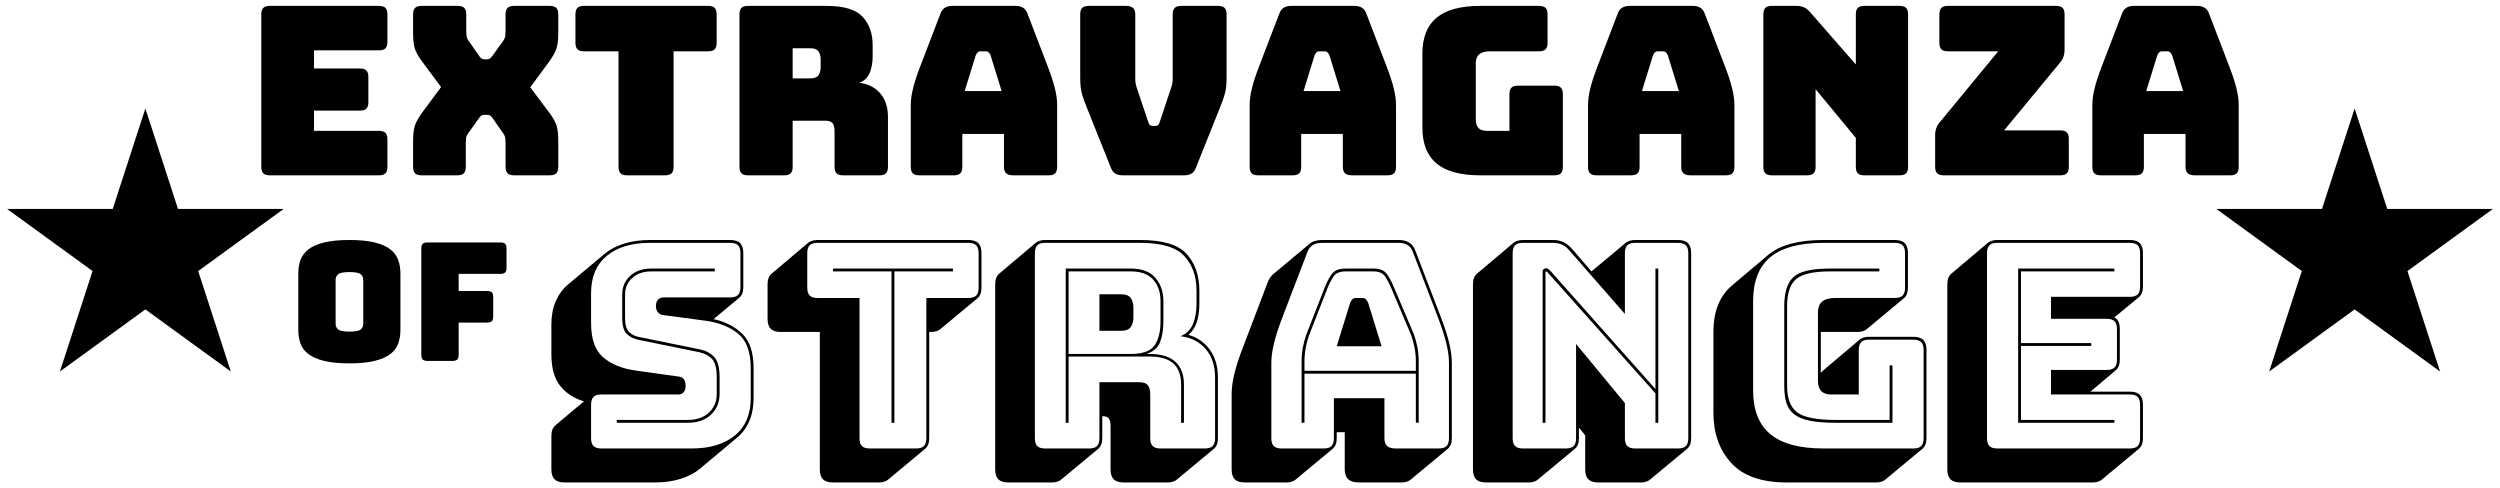 <?xml version="1.0" encoding="UTF-8" standalone="no"?><!DOCTYPE svg PUBLIC "-//W3C//DTD SVG 1.1//EN" "http://www.w3.org/Graphics/SVG/1.1/DTD/svg11.dtd"><svg width="100%" height="100%" viewBox="0 0 1080 211" version="1.1" xmlns="http://www.w3.org/2000/svg" xmlns:xlink="http://www.w3.org/1999/xlink" xml:space="preserve" xmlns:serif="http://www.serif.com/" style="fill-rule:evenodd;clip-rule:evenodd;stroke-linejoin:round;stroke-miterlimit:2;"><g id="text"><g><path d="M172.987,142.479c0,2.18 -0.32,4.157 -0.959,5.934c-0.64,1.777 -1.777,3.292 -3.411,4.548c-1.635,1.255 -3.885,2.238 -6.751,2.949c-2.866,0.711 -6.502,1.066 -10.908,1.066c-4.406,0 -8.054,-0.355 -10.944,-1.066c-2.89,-0.711 -5.152,-1.694 -6.786,-2.949c-1.635,-1.256 -2.772,-2.771 -3.411,-4.548c-0.64,-1.777 -0.959,-3.754 -0.959,-5.934l0,-24.232c0,-2.179 0.319,-4.157 0.959,-5.934c0.639,-1.776 1.776,-3.304 3.411,-4.583c1.634,-1.279 3.896,-2.274 6.786,-2.985c2.89,-0.71 6.538,-1.066 10.944,-1.066c4.406,0 8.042,0.356 10.908,1.066c2.866,0.711 5.116,1.706 6.751,2.985c1.634,1.279 2.771,2.807 3.411,4.583c0.639,1.777 0.959,3.755 0.959,5.934l0,24.232Zm-27.998,-2.558c0,0.948 0.355,1.741 1.066,2.381c0.71,0.639 2.345,0.959 4.903,0.959c2.558,0 4.193,-0.32 4.903,-0.959c0.711,-0.64 1.066,-1.433 1.066,-2.381l0,-19.116c0,-0.9 -0.355,-1.67 -1.066,-2.309c-0.71,-0.64 -2.345,-0.959 -4.903,-0.959c-2.558,0 -4.193,0.319 -4.903,0.959c-0.711,0.639 -1.066,1.409 -1.066,2.309l0,19.116Z" style="fill-rule:nonzero;"/><path d="M195.585,155.91l-11.015,0c-0.9,0 -1.551,-0.201 -1.954,-0.604c-0.403,-0.403 -0.604,-1.054 -0.604,-1.954l0,-46.048c0,-0.901 0.201,-1.552 0.604,-1.955c0.403,-0.402 1.054,-0.604 1.954,-0.604l31.694,0c0.9,0 1.551,0.202 1.954,0.604c0.403,0.403 0.604,1.054 0.604,1.955l0,8.456c0,0.9 -0.201,1.551 -0.604,1.954c-0.403,0.403 -1.054,0.604 -1.954,0.604l-18.121,0l0,7.391l12.365,0c0.9,0 1.551,0.201 1.954,0.604c0.403,0.402 0.604,1.054 0.604,1.954l0,8.527c0,0.9 -0.201,1.552 -0.604,1.955c-0.403,0.402 -1.054,0.604 -1.954,0.604l-12.365,0l0,13.999c0,0.9 -0.201,1.551 -0.604,1.954c-0.403,0.403 -1.054,0.604 -1.954,0.604Z" style="fill-rule:nonzero;"/></g><g><path d="M163.711,75.739l-47.17,0c-1.287,0 -2.219,-0.288 -2.795,-0.864c-0.576,-0.576 -0.865,-1.508 -0.865,-2.796l0,-65.875c0,-1.287 0.289,-2.219 0.865,-2.795c0.576,-0.576 1.508,-0.864 2.795,-0.864l47.17,0c1.288,0 2.22,0.288 2.796,0.864c0.576,0.576 0.864,1.508 0.864,2.795l0,11.894c0,1.288 -0.288,2.22 -0.864,2.796c-0.576,0.576 -1.508,0.864 -2.796,0.864l-28.058,0l0,7.828l19.824,0c1.287,0 2.219,0.288 2.795,0.864c0.576,0.576 0.864,1.508 0.864,2.796l0,10.877c0,1.288 -0.288,2.22 -0.864,2.796c-0.576,0.576 -1.508,0.864 -2.795,0.864l-19.824,0l0,8.742l28.058,0c1.288,0 2.22,0.288 2.796,0.865c0.576,0.576 0.864,1.507 0.864,2.795l0,11.894c0,1.288 -0.288,2.22 -0.864,2.796c-0.576,0.576 -1.508,0.864 -2.796,0.864Z" style="fill-rule:nonzero;"/><path d="M201.223,72.079c0,1.288 -0.288,2.22 -0.864,2.796c-0.576,0.576 -1.508,0.864 -2.796,0.864l-15.452,0c-1.287,0 -2.219,-0.288 -2.795,-0.864c-0.576,-0.576 -0.864,-1.508 -0.864,-2.796l0,-10.877c0,-3.118 0.271,-5.456 0.813,-7.015c0.542,-1.558 1.559,-3.388 3.05,-5.489l8.234,-11.081l-8.234,-11.081c-1.559,-2.101 -2.593,-3.931 -3.101,-5.49c-0.508,-1.558 -0.762,-3.896 -0.762,-7.014l0,-7.828c0,-1.287 0.288,-2.219 0.864,-2.795c0.576,-0.576 1.508,-0.864 2.795,-0.864l15.656,0c1.287,0 2.219,0.288 2.795,0.864c0.576,0.576 0.864,1.508 0.864,2.795l0,7.015c0,0.677 0.034,1.389 0.102,2.135c0.068,0.745 0.339,1.457 0.813,2.134l4.473,6.405c0.339,0.542 0.695,0.966 1.068,1.271c0.373,0.305 0.83,0.457 1.372,0.457l1.22,0c0.542,0 0.983,-0.152 1.322,-0.457c0.339,-0.305 0.711,-0.729 1.118,-1.271l4.575,-6.405c0.474,-0.677 0.745,-1.389 0.813,-2.134c0.068,-0.746 0.102,-1.458 0.102,-2.135l0,-7.015c0,-1.287 0.288,-2.219 0.864,-2.795c0.576,-0.576 1.508,-0.864 2.795,-0.864l15.452,0c1.288,0 2.22,0.288 2.796,0.864c0.576,0.576 0.864,1.508 0.864,2.795l0,7.828c0,3.118 -0.271,5.456 -0.813,7.014c-0.542,1.559 -1.559,3.389 -3.05,5.49l-8.234,11.183l8.234,10.979c1.559,2.101 2.592,3.931 3.101,5.489c0.508,1.559 0.762,3.897 0.762,7.015l0,10.877c0,1.288 -0.288,2.22 -0.864,2.796c-0.576,0.576 -1.508,0.864 -2.796,0.864l-15.452,0c-1.287,0 -2.219,-0.288 -2.795,-0.864c-0.576,-0.576 -0.864,-1.508 -0.864,-2.796l0,-10.064c0,-0.678 -0.034,-1.389 -0.102,-2.135c-0.068,-0.745 -0.339,-1.457 -0.813,-2.135l-4.473,-6.404c-0.407,-0.61 -0.78,-1.051 -1.119,-1.322c-0.339,-0.271 -0.779,-0.406 -1.321,-0.406l-1.423,0c-0.543,0 -0.983,0.135 -1.322,0.406c-0.339,0.271 -0.712,0.712 -1.118,1.322l-4.575,6.404c-0.474,0.678 -0.745,1.39 -0.813,2.135c-0.068,0.746 -0.102,1.457 -0.102,2.135l0,10.064Z" style="fill-rule:nonzero;"/></g><g><path d="M287.328,75.739l-16.469,0c-1.288,0 -2.22,-0.288 -2.796,-0.864c-0.576,-0.576 -0.864,-1.508 -0.864,-2.796l0,-49.914l-14.944,0c-1.288,0 -2.219,-0.288 -2.795,-0.864c-0.577,-0.576 -0.865,-1.508 -0.865,-2.796l0,-12.301c0,-1.287 0.288,-2.219 0.865,-2.795c0.576,-0.576 1.507,-0.864 2.795,-0.864l53.676,0c1.288,0 2.22,0.288 2.796,0.864c0.576,0.576 0.864,1.508 0.864,2.795l0,12.301c0,1.288 -0.288,2.22 -0.864,2.796c-0.576,0.576 -1.508,0.864 -2.796,0.864l-14.944,0l0,49.914c0,1.288 -0.288,2.22 -0.864,2.796c-0.576,0.576 -1.508,0.864 -2.795,0.864Z" style="fill-rule:nonzero;"/><path d="M342.427,20.843l0,13.012l7.624,0c1.762,0 2.948,-0.457 3.558,-1.372c0.61,-0.915 0.915,-2.05 0.915,-3.405l0,-3.457c0,-1.355 -0.305,-2.491 -0.915,-3.405c-0.61,-0.915 -1.796,-1.373 -3.558,-1.373l-7.624,0Zm-3.66,54.896l-15.656,0c-1.287,0 -2.219,-0.288 -2.795,-0.864c-0.576,-0.576 -0.864,-1.508 -0.864,-2.796l0,-65.875c0,-1.287 0.288,-2.219 0.864,-2.795c0.576,-0.576 1.508,-0.864 2.795,-0.864l33.853,0c7.59,0 12.826,1.575 15.706,4.727c2.881,3.151 4.321,7.234 4.321,12.25l0,4.676c0,2.846 -0.424,5.269 -1.271,7.269c-0.847,1.999 -2.321,3.439 -4.422,4.32c3.66,0.407 6.625,1.898 8.895,4.473c2.27,2.575 3.406,5.998 3.406,10.268l0,21.551c0,1.288 -0.288,2.22 -0.864,2.796c-0.577,0.576 -1.508,0.864 -2.796,0.864l-15.757,0c-1.288,0 -2.22,-0.288 -2.796,-0.864c-0.576,-0.576 -0.864,-1.508 -0.864,-2.796l0,-15.554c0,-1.491 -0.288,-2.592 -0.864,-3.303c-0.576,-0.712 -1.576,-1.068 -2.999,-1.068l-14.232,0l0,19.925c0,1.288 -0.288,2.22 -0.864,2.796c-0.576,0.576 -1.508,0.864 -2.796,0.864Z" style="fill-rule:nonzero;"/><path d="M421.517,23.893l-4.778,15.452l15.961,0l-4.778,-15.452c-0.271,-0.61 -0.559,-1.051 -0.864,-1.322c-0.305,-0.271 -0.661,-0.406 -1.068,-0.406l-2.541,0c-0.407,0 -0.763,0.135 -1.067,0.406c-0.305,0.271 -0.593,0.712 -0.865,1.322Zm-5.794,48.186c0,1.288 -0.288,2.22 -0.864,2.796c-0.576,0.576 -1.508,0.864 -2.796,0.864l-14.944,0c-1.287,0 -2.219,-0.288 -2.795,-0.864c-0.576,-0.576 -0.864,-1.508 -0.864,-2.796l0,-26.838c0,-2.033 0.321,-4.371 0.965,-7.014c0.644,-2.643 1.644,-5.727 2.999,-9.251l8.845,-23.077c0.406,-1.152 1.033,-1.999 1.88,-2.541c0.847,-0.542 1.949,-0.813 3.304,-0.813l27.346,0c1.288,0 2.356,0.271 3.203,0.813c0.847,0.542 1.474,1.389 1.88,2.541l8.845,23.077c1.355,3.524 2.355,6.608 2.999,9.251c0.644,2.643 0.965,4.981 0.965,7.014l0,26.838c0,1.288 -0.288,2.22 -0.864,2.796c-0.576,0.576 -1.508,0.864 -2.795,0.864l-15.351,0c-1.355,0 -2.355,-0.288 -2.999,-0.864c-0.644,-0.576 -0.966,-1.508 -0.966,-2.796l0,-14.232l-17.993,0l0,14.232Z" style="fill-rule:nonzero;"/></g><g><path d="M511.485,75.739l-26.431,0c-1.288,0 -2.355,-0.237 -3.202,-0.712c-0.848,-0.474 -1.508,-1.355 -1.983,-2.643l-9.962,-24.906c-0.61,-1.491 -1.119,-2.796 -1.525,-3.914c-0.407,-1.118 -0.746,-2.186 -1.017,-3.202c-0.271,-1.017 -0.457,-2.084 -0.559,-3.203c-0.102,-1.118 -0.152,-2.49 -0.152,-4.117l0,-26.838c0,-1.287 0.288,-2.219 0.864,-2.795c0.576,-0.576 1.508,-0.864 2.795,-0.864l16.164,0c1.288,0 2.27,0.288 2.948,0.864c0.678,0.576 1.017,1.508 1.017,2.795l0,28.058c0,0.678 0.068,1.356 0.203,2.033c0.136,0.678 0.339,1.39 0.61,2.135l4.778,14.232c0.203,0.678 0.441,1.136 0.712,1.373c0.271,0.237 0.677,0.356 1.22,0.356l1.118,0c0.542,0 0.949,-0.119 1.22,-0.356c0.271,-0.237 0.508,-0.695 0.711,-1.373l4.778,-14.334c0.271,-0.745 0.475,-1.457 0.61,-2.134c0.136,-0.678 0.204,-1.356 0.204,-2.034l0,-27.956c0,-1.287 0.288,-2.219 0.864,-2.795c0.576,-0.576 1.508,-0.864 2.795,-0.864l15.961,0c1.287,0 2.219,0.288 2.795,0.864c0.576,0.576 0.864,1.508 0.864,2.795l0,26.838c0,1.627 -0.05,2.999 -0.152,4.117c-0.102,1.119 -0.288,2.186 -0.559,3.203c-0.271,1.016 -0.61,2.084 -1.017,3.202c-0.406,1.118 -0.915,2.423 -1.525,3.914l-9.962,24.906c-0.475,1.288 -1.135,2.169 -1.983,2.643c-0.847,0.475 -1.914,0.712 -3.202,0.712Z" style="fill-rule:nonzero;"/><path d="M567.906,23.893l-4.778,15.452l15.96,0l-4.778,-15.452c-0.271,-0.61 -0.559,-1.051 -0.864,-1.322c-0.305,-0.271 -0.66,-0.406 -1.067,-0.406l-2.542,0c-0.406,0 -0.762,0.135 -1.067,0.406c-0.305,0.271 -0.593,0.712 -0.864,1.322Zm-5.795,48.186c0,1.288 -0.288,2.22 -0.864,2.796c-0.576,0.576 -1.508,0.864 -2.795,0.864l-14.944,0c-1.288,0 -2.22,-0.288 -2.796,-0.864c-0.576,-0.576 -0.864,-1.508 -0.864,-2.796l0,-26.838c0,-2.033 0.322,-4.371 0.966,-7.014c0.644,-2.643 1.643,-5.727 2.999,-9.251l8.844,-23.077c0.407,-1.152 1.034,-1.999 1.881,-2.541c0.847,-0.542 1.948,-0.813 3.304,-0.813l27.346,0c1.288,0 2.355,0.271 3.202,0.813c0.847,0.542 1.474,1.389 1.881,2.541l8.844,23.077c1.356,3.524 2.355,6.608 2.999,9.251c0.644,2.643 0.966,4.981 0.966,7.014l0,26.838c0,1.288 -0.288,2.22 -0.864,2.796c-0.576,0.576 -1.508,0.864 -2.796,0.864l-15.35,0c-1.356,0 -2.355,-0.288 -2.999,-0.864c-0.644,-0.576 -0.966,-1.508 -0.966,-2.796l0,-14.232l-17.994,0l0,14.232Z" style="fill-rule:nonzero;"/><path d="M671.496,75.739l-32.022,0c-8.472,0 -14.758,-1.694 -18.858,-5.083c-4.1,-3.389 -6.15,-8.607 -6.15,-15.655l0,-31.718c0,-7.048 2.05,-12.267 6.15,-15.656c4.1,-3.388 10.386,-5.082 18.858,-5.082l25.415,0c1.287,0 2.219,0.288 2.795,0.864c0.576,0.576 0.864,1.508 0.864,2.795l0,12.301c0,1.288 -0.288,2.22 -0.864,2.796c-0.576,0.576 -1.508,0.864 -2.795,0.864l-21.145,0c-2.101,0 -3.66,0.423 -4.677,1.27c-1.016,0.848 -1.525,2.118 -1.525,3.813l0,24.296c0,1.694 0.39,2.948 1.169,3.762c0.78,0.813 1.949,1.219 3.508,1.219l9.861,0l0,-15.858c0,-1.288 0.288,-2.22 0.864,-2.796c0.576,-0.576 1.508,-0.864 2.795,-0.864l15.757,0c1.288,0 2.22,0.288 2.796,0.864c0.576,0.576 0.864,1.508 0.864,2.796l0,31.412c0,1.288 -0.288,2.22 -0.864,2.796c-0.576,0.576 -1.508,0.864 -2.796,0.864Z" style="fill-rule:nonzero;"/><path d="M714.092,23.893l-4.778,15.452l15.96,0l-4.778,-15.452c-0.271,-0.61 -0.559,-1.051 -0.864,-1.322c-0.305,-0.271 -0.661,-0.406 -1.067,-0.406l-2.542,0c-0.407,0 -0.762,0.135 -1.067,0.406c-0.305,0.271 -0.593,0.712 -0.864,1.322Zm-5.795,48.186c0,1.288 -0.288,2.22 -0.864,2.796c-0.576,0.576 -1.508,0.864 -2.796,0.864l-14.944,0c-1.287,0 -2.219,-0.288 -2.795,-0.864c-0.576,-0.576 -0.864,-1.508 -0.864,-2.796l0,-26.838c0,-2.033 0.322,-4.371 0.965,-7.014c0.644,-2.643 1.644,-5.727 2.999,-9.251l8.845,-23.077c0.406,-1.152 1.033,-1.999 1.88,-2.541c0.848,-0.542 1.949,-0.813 3.304,-0.813l27.347,0c1.287,0 2.355,0.271 3.202,0.813c0.847,0.542 1.474,1.389 1.881,2.541l8.844,23.077c1.355,3.524 2.355,6.608 2.999,9.251c0.644,2.643 0.966,4.981 0.966,7.014l0,26.838c0,1.288 -0.288,2.22 -0.864,2.796c-0.577,0.576 -1.508,0.864 -2.796,0.864l-15.351,0c-1.355,0 -2.355,-0.288 -2.999,-0.864c-0.643,-0.576 -0.965,-1.508 -0.965,-2.796l0,-14.232l-17.994,0l0,14.232Z" style="fill-rule:nonzero;"/><path d="M780.678,75.739l-15.249,0c-1.287,0 -2.219,-0.288 -2.795,-0.864c-0.576,-0.576 -0.864,-1.508 -0.864,-2.796l0,-65.875c0,-1.287 0.288,-2.219 0.864,-2.795c0.576,-0.576 1.508,-0.864 2.795,-0.864l10.573,0c1.288,0 2.389,0.203 3.304,0.609c0.915,0.407 1.813,1.119 2.694,2.135l19.722,22.569l0,-21.654c0,-1.287 0.288,-2.219 0.864,-2.795c0.576,-0.576 1.508,-0.864 2.795,-0.864l15.249,0c1.288,0 2.22,0.288 2.796,0.864c0.576,0.576 0.864,1.508 0.864,2.795l0,65.875c0,1.288 -0.288,2.22 -0.864,2.796c-0.576,0.576 -1.508,0.864 -2.796,0.864l-15.249,0c-1.287,0 -2.219,-0.288 -2.795,-0.864c-0.576,-0.576 -0.864,-1.508 -0.864,-2.796l0,-12.504l-17.384,-21.043l0,33.547c0,1.288 -0.288,2.22 -0.864,2.796c-0.576,0.576 -1.508,0.864 -2.796,0.864Z" style="fill-rule:nonzero;"/><path d="M890.063,75.739l-50.423,0c-1.287,0 -2.219,-0.288 -2.795,-0.864c-0.576,-0.576 -0.864,-1.508 -0.864,-2.796l0,-13.622c0,-1.288 0.203,-2.423 0.61,-3.406c0.406,-0.982 1.05,-1.948 1.931,-2.897l24.703,-29.989l-21.755,0c-1.287,0 -2.219,-0.288 -2.795,-0.864c-0.576,-0.576 -0.864,-1.508 -0.864,-2.796l0,-12.301c0,-1.287 0.288,-2.219 0.864,-2.795c0.576,-0.576 1.508,-0.864 2.795,-0.864l46.763,0c1.288,0 2.22,0.288 2.796,0.864c0.576,0.576 0.864,1.508 0.864,2.795l0,15.147c0,1.356 -0.203,2.525 -0.61,3.508c-0.406,0.982 -1.05,1.948 -1.931,2.897l-23.585,28.566l24.296,0c1.288,0 2.22,0.288 2.796,0.864c0.576,0.576 0.864,1.508 0.864,2.796l0,12.097c0,1.288 -0.288,2.22 -0.864,2.796c-0.576,0.576 -1.508,0.864 -2.796,0.864Z" style="fill-rule:nonzero;"/><path d="M931.947,23.893l-4.778,15.452l15.96,0l-4.778,-15.452c-0.271,-0.61 -0.559,-1.051 -0.864,-1.322c-0.305,-0.271 -0.661,-0.406 -1.067,-0.406l-2.542,0c-0.406,0 -0.762,0.135 -1.067,0.406c-0.305,0.271 -0.593,0.712 -0.864,1.322Zm-5.795,48.186c0,1.288 -0.288,2.22 -0.864,2.796c-0.576,0.576 -1.508,0.864 -2.795,0.864l-14.944,0c-1.288,0 -2.22,-0.288 -2.796,-0.864c-0.576,-0.576 -0.864,-1.508 -0.864,-2.796l0,-26.838c0,-2.033 0.322,-4.371 0.966,-7.014c0.644,-2.643 1.643,-5.727 2.999,-9.251l8.844,-23.077c0.407,-1.152 1.034,-1.999 1.881,-2.541c0.847,-0.542 1.948,-0.813 3.304,-0.813l27.346,0c1.288,0 2.355,0.271 3.202,0.813c0.847,0.542 1.474,1.389 1.881,2.541l8.844,23.077c1.356,3.524 2.355,6.608 2.999,9.251c0.644,2.643 0.966,4.981 0.966,7.014l0,26.838c0,1.288 -0.288,2.22 -0.864,2.796c-0.576,0.576 -1.508,0.864 -2.796,0.864l-15.35,0c-1.356,0 -2.355,-0.288 -2.999,-0.864c-0.644,-0.576 -0.966,-1.508 -0.966,-2.796l0,-14.232l-17.994,0l0,14.232Z" style="fill-rule:nonzero;"/></g><path d="M243.874,208.422c-1.974,0 -3.413,-0.452 -4.318,-1.357c-0.905,-0.905 -1.357,-2.344 -1.357,-4.318l0,-14.434c0,-1.07 0.144,-1.974 0.432,-2.715c0.288,-0.74 0.72,-1.357 1.295,-1.85l12.337,-10.363c-4.359,-1.316 -7.793,-3.558 -10.301,-6.724c-2.509,-3.167 -3.763,-7.711 -3.763,-13.633l0,-12.954c0,-3.701 0.617,-6.991 1.851,-9.87c1.233,-2.878 3.002,-5.305 5.305,-7.279l16.038,-13.447c2.221,-1.81 4.976,-3.228 8.266,-4.256c3.29,-1.029 7.032,-1.543 11.227,-1.543l34.544,0c1.974,0 3.413,0.453 4.318,1.358c0.905,0.904 1.357,2.344 1.357,4.318l0,14.681c0,1.069 -0.144,1.974 -0.432,2.714c-0.288,0.74 -0.719,1.357 -1.295,1.851l-11.104,9.252c5.182,1.152 9.356,3.311 12.523,6.478c3.166,3.166 4.749,8.08 4.749,14.742l0,12.955c0,3.701 -0.616,6.991 -1.85,9.869c-1.234,2.879 -3.043,5.305 -5.429,7.279l-15.915,13.324c-2.302,1.892 -5.099,3.352 -8.389,4.38c-3.29,1.028 -6.991,1.542 -11.103,1.542l-38.986,0Zm54.901,-14.681c7.896,0 14.126,-1.871 18.691,-5.613c4.564,-3.743 6.847,-9.109 6.847,-16.1l0,-12.955c0,-6.908 -1.769,-11.843 -5.305,-14.804c-3.537,-2.961 -8.184,-4.853 -13.941,-5.675l-18.383,-2.468c-1.069,-0.082 -1.891,-0.493 -2.467,-1.233c-0.576,-0.741 -0.864,-1.645 -0.864,-2.715c0,-1.069 0.288,-1.953 0.864,-2.652c0.576,-0.699 1.398,-1.049 2.467,-1.049l28.746,0c1.563,0 2.694,-0.349 3.393,-1.048c0.699,-0.7 1.048,-1.83 1.048,-3.393l0,-14.681c0,-1.563 -0.349,-2.694 -1.048,-3.393c-0.699,-0.699 -1.83,-1.049 -3.393,-1.049l-34.544,0c-7.978,0 -14.229,1.871 -18.753,5.614c-4.523,3.742 -6.785,9.109 -6.785,16.1l0,12.954c0,6.909 1.748,11.843 5.243,14.804c3.496,2.961 8.122,4.853 13.879,5.675l18.506,2.591c1.069,0.083 1.871,0.453 2.406,1.111c0.535,0.658 0.802,1.686 0.802,3.084c0,0.987 -0.267,1.83 -0.802,2.529c-0.535,0.699 -1.337,1.049 -2.406,1.049l-33.187,0c-1.563,0 -2.693,0.349 -3.393,1.048c-0.699,0.699 -1.048,1.83 -1.048,3.393l0,14.435c0,1.562 0.349,2.693 1.048,3.392c0.7,0.699 1.83,1.049 3.393,1.049l38.986,0Zm9.993,-77.724l0,1.233l-27.389,0c-3.454,0 -6.209,0.946 -8.266,2.838c-2.056,1.892 -3.084,4.277 -3.084,7.155l0,10.117c0,2.879 0.576,4.894 1.727,6.045c1.152,1.152 2.673,1.892 4.565,2.221l26.031,5.305c2.468,0.493 4.504,1.563 6.107,3.208c1.604,1.645 2.406,4.605 2.406,8.882l0,7.156c0,3.619 -1.234,6.6 -3.701,8.944c-2.467,2.344 -5.798,3.517 -9.993,3.517l-30.72,0l0,-1.234l30.72,0c3.783,0 6.806,-1.049 9.068,-3.146c2.262,-2.098 3.392,-4.791 3.392,-8.081l0,-7.156c0,-3.865 -0.678,-6.518 -2.035,-7.957c-1.357,-1.439 -3.187,-2.406 -5.49,-2.899l-26.032,-5.305c-2.138,-0.412 -3.886,-1.255 -5.243,-2.529c-1.357,-1.275 -2.036,-3.599 -2.036,-6.971l0,-10.117c0,-3.289 1.152,-5.983 3.455,-8.08c2.303,-2.098 5.346,-3.146 9.129,-3.146l27.389,0Z" style="fill-rule:nonzero;"/><g><path d="M379.83,208.422l-19.986,0c-1.974,0 -3.414,-0.452 -4.318,-1.357c-0.905,-0.905 -1.357,-2.344 -1.357,-4.318l0,-59.342l-16.902,0c-1.974,0 -3.414,-0.452 -4.318,-1.357c-0.905,-0.905 -1.358,-2.344 -1.358,-4.318l0,-14.928c0,-1.069 0.144,-1.974 0.432,-2.714c0.288,-0.74 0.72,-1.357 1.296,-1.851l15.915,-13.447c0.411,-0.329 0.966,-0.597 1.665,-0.802c0.699,-0.206 1.46,-0.309 2.283,-0.309l65.14,0c1.974,0 3.413,0.453 4.318,1.358c0.905,0.904 1.357,2.344 1.357,4.318l0,14.928c0,1.069 -0.144,1.974 -0.432,2.714c-0.288,0.74 -0.719,1.357 -1.295,1.85l-16.038,13.325c-0.329,0.328 -0.843,0.616 -1.543,0.863c-0.699,0.247 -1.46,0.37 -2.282,0.37l-0.987,0l0,45.895c0,1.069 -0.144,1.974 -0.432,2.714c-0.288,0.74 -0.719,1.357 -1.295,1.85l-16.039,13.325c-0.329,0.329 -0.843,0.616 -1.542,0.863c-0.699,0.247 -1.46,0.37 -2.282,0.37Zm15.915,-14.681c1.563,0 2.694,-0.35 3.393,-1.049c0.699,-0.699 1.048,-1.83 1.048,-3.392l0,-60.576l18.136,0c1.563,0 2.694,-0.35 3.393,-1.049c0.699,-0.699 1.048,-1.83 1.048,-3.392l0,-14.928c0,-1.563 -0.349,-2.694 -1.048,-3.393c-0.699,-0.699 -1.83,-1.049 -3.393,-1.049l-65.14,0c-1.563,0 -2.694,0.35 -3.393,1.049c-0.699,0.699 -1.049,1.83 -1.049,3.393l0,14.928c0,1.562 0.35,2.693 1.049,3.392c0.699,0.699 1.83,1.049 3.393,1.049l18.135,0l0,60.576c0,1.562 0.35,2.693 1.049,3.392c0.699,0.699 1.83,1.049 3.393,1.049l19.986,0Zm-10.61,-11.103l0,-65.388l-25.291,0l0,-1.233l51.816,0l0,1.233l-25.291,0l0,65.388l-1.234,0Z" style="fill-rule:nonzero;"/><path d="M488.521,117.25l-26.895,0l0,35.655l26.895,0c5.099,0 8.512,-1.234 10.24,-3.701c1.727,-2.468 2.59,-5.963 2.59,-10.487l0,-8.636c0,-3.783 -1.048,-6.868 -3.146,-9.253c-2.097,-2.385 -5.325,-3.578 -9.684,-3.578Zm-13.571,9.87l9.253,0c2.138,0 3.577,0.555 4.318,1.666c0.74,1.11 1.11,2.488 1.11,4.133l0,4.194c0,1.645 -0.37,3.023 -1.11,4.133c-0.741,1.111 -2.18,1.666 -4.318,1.666l-9.253,0l0,-15.792Zm-13.324,55.518l-1.234,0l0,-66.621l28.129,0c4.77,0 8.307,1.336 10.61,4.009c2.303,2.673 3.454,6.025 3.454,10.055l0,8.513c0,3.783 -0.493,6.888 -1.48,9.314c-0.987,2.427 -2.961,4.092 -5.922,4.997l1.357,0c5.017,0 8.759,1.131 11.227,3.393c2.467,2.261 3.701,5.531 3.701,9.808l0,16.532l-1.234,0l0,-16.532c0,-4.03 -1.11,-7.053 -3.331,-9.068c-2.221,-2.015 -5.675,-3.023 -10.363,-3.023l-34.914,0l0,28.623Zm8.882,11.103c1.563,0 2.694,-0.35 3.393,-1.049c0.699,-0.699 1.049,-1.83 1.049,-3.392l0,-24.181l17.272,0c1.727,0 2.94,0.431 3.639,1.295c0.699,0.864 1.049,2.2 1.049,4.01l0,18.876c0,1.562 0.35,2.693 1.049,3.392c0.699,0.699 1.83,1.049 3.392,1.049l19.123,0c1.563,0 2.694,-0.35 3.393,-1.049c0.699,-0.699 1.048,-1.83 1.048,-3.392l0,-26.155c0,-5.182 -1.377,-9.335 -4.133,-12.461c-2.755,-3.125 -6.353,-4.935 -10.795,-5.428c2.55,-1.069 4.339,-2.817 5.367,-5.244c1.028,-2.426 1.542,-5.366 1.542,-8.821l0,-5.675c0,-6.086 -1.748,-11.042 -5.243,-14.866c-3.496,-3.825 -9.849,-5.737 -19.061,-5.737l-41.083,0c-1.563,0 -2.694,0.35 -3.393,1.049c-0.699,0.699 -1.048,1.83 -1.048,3.393l0,79.945c0,1.562 0.349,2.693 1.048,3.392c0.699,0.699 1.83,1.049 3.393,1.049l18.999,0Zm3.948,0.123l-16.038,13.325c-0.329,0.329 -0.843,0.616 -1.542,0.863c-0.699,0.247 -1.46,0.37 -2.283,0.37l-18.999,0c-1.974,0 -3.413,-0.452 -4.318,-1.357c-0.905,-0.905 -1.357,-2.344 -1.357,-4.318l0,-79.945c0,-1.069 0.144,-1.974 0.432,-2.714c0.288,-0.74 0.719,-1.357 1.295,-1.851l15.915,-13.447c0.411,-0.329 0.967,-0.597 1.666,-0.802c0.699,-0.206 1.46,-0.309 2.282,-0.309l41.083,0c9.787,0 16.491,2.036 20.11,6.107c3.618,4.072 5.428,9.315 5.428,15.73l0,5.675c0,3.044 -0.37,5.696 -1.11,7.958c-0.741,2.262 -1.933,4.092 -3.578,5.49l-0.124,0c3.866,1.069 6.971,3.208 9.315,6.415c2.344,3.208 3.516,7.238 3.516,12.091l0,26.155c0,1.069 -0.144,1.974 -0.432,2.714c-0.288,0.74 -0.719,1.357 -1.295,1.85l-16.038,13.325c-0.329,0.329 -0.843,0.616 -1.543,0.863c-0.699,0.247 -1.459,0.37 -2.282,0.37l-19.123,0c-1.974,0 -3.413,-0.452 -4.318,-1.357c-0.904,-0.905 -1.357,-2.344 -1.357,-4.318l0,-18.876c0,-1.316 -0.246,-2.323 -0.74,-3.022c-0.493,-0.699 -1.398,-1.049 -2.714,-1.049l-0.124,0l0,9.5c0,1.069 -0.143,1.974 -0.431,2.714c-0.288,0.74 -0.72,1.357 -1.296,1.85Z" style="fill-rule:nonzero;"/><path d="M563.531,156.359l0,3.825l48.115,0l0,-3.825c0,-2.22 -0.185,-4.277 -0.555,-6.168c-0.37,-1.892 -0.843,-3.66 -1.419,-5.305l-8.513,-20.11c-0.904,-2.138 -1.85,-3.927 -2.837,-5.367c-0.987,-1.439 -2.632,-2.159 -4.935,-2.159l-12.091,0c-2.467,0 -4.194,0.72 -5.181,2.159c-0.987,1.44 -1.892,3.187 -2.714,5.244l-7.896,20.233c-0.576,1.645 -1.049,3.413 -1.419,5.305c-0.37,1.891 -0.555,3.948 -0.555,6.168Zm19.739,-25.538c0.329,-0.74 0.679,-1.275 1.049,-1.604c0.37,-0.329 0.802,-0.493 1.295,-0.493l3.085,0c0.493,0 0.925,0.164 1.295,0.493c0.37,0.329 0.72,0.864 1.049,1.604l5.798,18.753l-19.369,0l5.798,-18.753Zm28.376,51.817l0,-21.22l-48.115,0l0,21.22l-1.234,0l0,-26.279c0,-2.303 0.185,-4.421 0.555,-6.353c0.37,-1.933 0.884,-3.804 1.542,-5.614l7.896,-20.233c0.905,-2.303 1.933,-4.236 3.085,-5.798c1.151,-1.563 3.125,-2.344 5.921,-2.344l12.091,0c2.714,0 4.626,0.781 5.737,2.344c1.11,1.562 2.159,3.536 3.146,5.922l8.512,20.109c0.658,1.81 1.172,3.681 1.542,5.614c0.371,1.932 0.556,4.05 0.556,6.353l0,26.279l-1.234,0Zm-35.408,6.662l0,-17.272l21.837,0l0,17.272c0,1.562 0.391,2.693 1.172,3.392c0.781,0.699 1.995,1.049 3.64,1.049l18.629,0c1.562,0 2.693,-0.35 3.392,-1.049c0.7,-0.699 1.049,-1.83 1.049,-3.392l0,-32.571c0,-2.467 -0.391,-5.305 -1.172,-8.512c-0.781,-3.208 -1.994,-6.95 -3.639,-11.227l-10.734,-28.006c-0.493,-1.398 -1.254,-2.426 -2.282,-3.084c-1.028,-0.658 -2.324,-0.987 -3.886,-0.987l-33.187,0c-1.645,0 -2.982,0.329 -4.01,0.987c-1.028,0.658 -1.789,1.686 -2.282,3.084l-10.734,28.006c-1.645,4.277 -2.858,8.019 -3.639,11.227c-0.782,3.207 -1.172,6.045 -1.172,8.512l0,32.571c0,1.562 0.349,2.693 1.048,3.392c0.699,0.699 1.83,1.049 3.393,1.049l18.136,0c1.562,0 2.693,-0.35 3.393,-1.049c0.699,-0.699 1.048,-1.83 1.048,-3.392Zm-16.532,17.889c-0.329,0.329 -0.843,0.616 -1.542,0.863c-0.699,0.247 -1.46,0.37 -2.282,0.37l-18.136,0c-1.974,0 -3.413,-0.452 -4.318,-1.357c-0.905,-0.905 -1.357,-2.344 -1.357,-4.318l0,-32.57c0,-2.55 0.391,-5.449 1.172,-8.698c0.781,-3.249 2.036,-7.094 3.763,-11.535l10.61,-27.882c0.247,-0.74 0.555,-1.378 0.925,-1.912c0.37,-0.535 0.761,-1.008 1.172,-1.419l0.124,-0.124l15.791,-13.2c0.658,-0.576 1.44,-1.008 2.344,-1.296c0.905,-0.288 1.933,-0.432 3.085,-0.432l33.187,0c1.891,0 3.433,0.391 4.626,1.172c1.193,0.782 2.077,1.995 2.653,3.64l10.733,28.005c1.727,4.442 2.981,8.287 3.763,11.536c0.781,3.248 1.172,6.148 1.172,8.697l0,32.571c0,1.069 -0.144,1.974 -0.432,2.714c-0.288,0.74 -0.72,1.357 -1.295,1.85l-16.039,13.325c-0.329,0.329 -0.843,0.616 -1.542,0.863c-0.699,0.247 -1.46,0.37 -2.282,0.37l-18.629,0c-2.057,0 -3.578,-0.473 -4.565,-1.419c-0.987,-0.945 -1.481,-2.364 -1.481,-4.256l0,-16.038l-3.454,0l0,2.591c0,1.069 -0.144,1.974 -0.432,2.714c-0.288,0.74 -0.72,1.357 -1.295,1.85l-16.039,13.325Z" style="fill-rule:nonzero;"/><path d="M669.754,117.004l45.401,51.076l0,-52.063l1.234,0l0,66.621l-1.234,0l0,-12.708l-46.635,-52.31c-0.082,-0.082 -0.185,-0.164 -0.308,-0.246c-0.123,-0.083 -0.226,-0.124 -0.308,-0.124c-0.083,0 -0.144,0.041 -0.185,0.124c-0.042,0.082 -0.062,0.164 -0.062,0.246l0,65.018l-1.234,0l0,-65.264c0,-0.494 0.165,-0.864 0.494,-1.111c0.329,-0.246 0.658,-0.37 0.987,-0.37c0.329,0 0.616,0.083 0.863,0.247c0.247,0.165 0.576,0.452 0.987,0.864Zm6.662,76.737c1.563,0 2.694,-0.35 3.393,-1.049c0.699,-0.699 1.049,-1.83 1.049,-3.392l0,-40.713l21.096,25.538l0,15.175c0,1.562 0.35,2.693 1.049,3.392c0.699,0.699 1.83,1.049 3.393,1.049l18.505,0c1.563,0 2.694,-0.35 3.393,-1.049c0.699,-0.699 1.049,-1.83 1.049,-3.392l0,-79.945c0,-1.563 -0.35,-2.694 -1.049,-3.393c-0.699,-0.699 -1.83,-1.049 -3.393,-1.049l-18.505,0c-1.563,0 -2.694,0.35 -3.393,1.049c-0.699,0.699 -1.049,1.83 -1.049,3.393l0,26.278l-23.934,-27.389c-1.069,-1.234 -2.159,-2.097 -3.269,-2.591c-1.111,-0.493 -2.447,-0.74 -4.01,-0.74l-12.831,0c-1.562,0 -2.693,0.35 -3.392,1.049c-0.699,0.699 -1.049,1.83 -1.049,3.393l0,79.945c0,1.562 0.35,2.693 1.049,3.392c0.699,0.699 1.83,1.049 3.392,1.049l18.506,0Zm3.948,0.123l-16.038,13.325c-0.329,0.329 -0.843,0.616 -1.542,0.863c-0.699,0.247 -1.46,0.37 -2.283,0.37l-18.506,0c-1.974,0 -3.413,-0.452 -4.318,-1.357c-0.904,-0.905 -1.357,-2.344 -1.357,-4.318l0,-79.945c0,-1.069 0.144,-1.974 0.432,-2.714c0.288,-0.74 0.72,-1.357 1.296,-1.851l15.915,-13.447c0.411,-0.329 0.966,-0.597 1.665,-0.802c0.699,-0.206 1.46,-0.309 2.282,-0.309l12.831,0c1.81,0 3.331,0.288 4.565,0.864c1.234,0.576 2.467,1.522 3.701,2.838l8.513,9.869l14.928,-12.46c0.411,-0.329 0.966,-0.597 1.665,-0.802c0.699,-0.206 1.46,-0.309 2.283,-0.309l18.505,0c1.974,0 3.414,0.453 4.318,1.358c0.905,0.904 1.358,2.344 1.358,4.318l0,79.945c0,1.069 -0.144,1.974 -0.432,2.714c-0.288,0.74 -0.72,1.357 -1.296,1.85l-16.038,13.325c-0.329,0.329 -0.843,0.616 -1.542,0.863c-0.699,0.247 -1.46,0.37 -2.283,0.37l-18.505,0c-1.974,0 -3.414,-0.452 -4.318,-1.357c-0.905,-0.905 -1.357,-2.344 -1.357,-4.318l0,-14.681l-2.715,-3.331l0,4.565c0,1.069 -0.144,1.974 -0.431,2.714c-0.288,0.74 -0.72,1.357 -1.296,1.85Z" style="fill-rule:nonzero;"/><path d="M810.645,208.422l-38.862,0c-10.775,0 -18.732,-2.796 -23.873,-8.389c-5.14,-5.593 -7.71,-12.831 -7.71,-21.713l0,-34.791c0,-4.524 0.658,-8.431 1.974,-11.721c1.315,-3.29 3.248,-6.045 5.798,-8.266l15.915,-13.447c2.55,-2.139 5.819,-3.743 9.808,-4.812c3.989,-1.069 8.657,-1.604 14.003,-1.604l30.843,0c1.974,0 3.413,0.453 4.318,1.358c0.905,0.904 1.357,2.344 1.357,4.318l0,14.928c0,1.069 -0.144,1.974 -0.432,2.714c-0.288,0.74 -0.72,1.357 -1.295,1.85l-16.039,13.325c-0.329,0.328 -0.843,0.616 -1.542,0.863c-0.699,0.247 -1.46,0.37 -2.282,0.37l-16.039,0l0,17.766c0.083,-0.165 0.227,-0.35 0.432,-0.555c0.206,-0.206 0.391,-0.391 0.555,-0.556l15.915,-13.447c0.412,-0.329 0.967,-0.596 1.666,-0.802c0.699,-0.206 1.46,-0.308 2.282,-0.308l19.123,0c1.974,0 3.413,0.452 4.318,1.357c0.905,0.904 1.357,2.344 1.357,4.318l0,38.122c0,1.069 -0.144,1.974 -0.432,2.714c-0.288,0.74 -0.719,1.357 -1.295,1.85l-16.039,13.325c-0.328,0.329 -0.843,0.616 -1.542,0.863c-0.699,0.247 -1.46,0.37 -2.282,0.37Zm15.915,-14.681c1.563,0 2.694,-0.35 3.393,-1.049c0.699,-0.699 1.048,-1.83 1.048,-3.392l0,-38.122c0,-1.563 -0.349,-2.694 -1.048,-3.393c-0.699,-0.699 -1.83,-1.049 -3.393,-1.049l-19.123,0c-1.562,0 -2.693,0.35 -3.392,1.049c-0.7,0.699 -1.049,1.83 -1.049,3.393l0,19.246l-11.967,0c-1.892,0 -3.311,-0.494 -4.257,-1.481c-0.945,-0.987 -1.418,-2.508 -1.418,-4.565l0,-29.485c0,-2.057 0.617,-3.599 1.85,-4.627c1.234,-1.028 3.126,-1.542 5.675,-1.542l25.662,0c1.562,0 2.693,-0.35 3.393,-1.049c0.699,-0.699 1.048,-1.83 1.048,-3.392l0,-14.928c0,-1.563 -0.349,-2.694 -1.048,-3.393c-0.7,-0.699 -1.831,-1.049 -3.393,-1.049l-30.843,0c-10.281,0 -17.91,2.056 -22.886,6.169c-4.976,4.112 -7.464,10.445 -7.464,18.999l0,38.492c0,8.554 2.488,14.887 7.464,18.999c4.976,4.113 12.605,6.169 22.886,6.169l38.862,0Zm-33.557,-11.103c-4.524,0 -8.225,-0.288 -11.104,-0.864c-2.878,-0.576 -5.14,-1.501 -6.785,-2.776c-1.645,-1.275 -2.776,-2.92 -3.393,-4.935c-0.617,-2.015 -0.925,-4.462 -0.925,-7.34l0,-34.545c0,-5.839 1.316,-9.993 3.948,-12.46c2.632,-2.468 7.896,-3.701 15.791,-3.701l21.344,0l0,1.233l-21.344,0c-7.237,0 -12.131,1.131 -14.681,3.393c-2.55,2.262 -3.824,6.107 -3.824,11.535l0,34.545c0,5.346 1.418,9.129 4.256,11.35c2.837,2.22 8.41,3.331 16.717,3.331l23.317,0l0,-23.564l1.234,0l0,24.798l-24.551,0Z" style="fill-rule:nonzero;"/><path d="M904.161,208.422l-57.245,0c-1.974,0 -3.413,-0.452 -4.318,-1.357c-0.904,-0.905 -1.357,-2.344 -1.357,-4.318l0,-79.945c0,-1.069 0.144,-1.974 0.432,-2.714c0.288,-0.74 0.72,-1.357 1.295,-1.851l15.915,-13.447c0.412,-0.329 0.967,-0.597 1.666,-0.802c0.699,-0.206 1.46,-0.309 2.282,-0.309l57.245,0c1.974,0 3.413,0.453 4.318,1.358c0.905,0.904 1.357,2.344 1.357,4.318l0,14.434c0,1.069 -0.144,1.974 -0.432,2.714c-0.288,0.74 -0.719,1.357 -1.295,1.851l-10.61,8.759c0.822,0.411 1.419,1.028 1.789,1.851c0.37,0.822 0.555,1.892 0.555,3.208l0,13.2c0,1.07 -0.144,1.974 -0.432,2.714c-0.288,0.741 -0.72,1.358 -1.295,1.851l-10.98,9.253l17.025,0c1.974,0 3.413,0.452 4.318,1.357c0.905,0.905 1.357,2.344 1.357,4.318l0,14.435c0,1.069 -0.144,1.974 -0.432,2.714c-0.288,0.74 -0.719,1.357 -1.295,1.85l-16.039,13.325c-0.329,0.329 -0.843,0.616 -1.542,0.863c-0.699,0.247 -1.46,0.37 -2.282,0.37Zm15.915,-14.681c1.563,0 2.694,-0.35 3.393,-1.049c0.699,-0.699 1.048,-1.83 1.048,-3.392l0,-14.435c0,-1.563 -0.349,-2.694 -1.048,-3.393c-0.699,-0.699 -1.83,-1.048 -3.393,-1.048l-34.051,0l0,-10.61l24.058,0c1.563,0 2.693,-0.35 3.393,-1.049c0.699,-0.699 1.048,-1.83 1.048,-3.393l0,-13.2c0,-1.563 -0.349,-2.694 -1.048,-3.393c-0.7,-0.699 -1.83,-1.049 -3.393,-1.049l-24.058,0l0,-9.5l34.051,0c1.563,0 2.694,-0.349 3.393,-1.048c0.699,-0.699 1.048,-1.83 1.048,-3.393l0,-14.434c0,-1.563 -0.349,-2.694 -1.048,-3.393c-0.699,-0.699 -1.83,-1.049 -3.393,-1.049l-57.245,0c-1.562,0 -2.693,0.35 -3.392,1.049c-0.7,0.699 -1.049,1.83 -1.049,3.393l0,79.945c0,1.562 0.349,2.693 1.049,3.392c0.699,0.699 1.83,1.049 3.392,1.049l57.245,0Zm-6.662,-12.337l0,1.234l-41.577,0l0,-66.621l41.577,0l0,1.233l-40.343,0l0,30.967l30.35,0l0,1.233l-30.35,0l0,31.954l40.343,0Z" style="fill-rule:nonzero;"/></g><path d="M62.798,46.87l14.101,43.398l45.632,0l-36.917,26.822l14.101,43.398l-36.917,-26.821l-36.916,26.821l14.101,-43.398l-36.917,-26.822l45.631,0l14.101,-43.398Z"/><path d="M1017.2,46.87l14.101,43.398l45.631,0l-36.917,26.822l14.101,43.398l-36.916,-26.821l-36.917,26.821l14.101,-43.398l-36.917,-26.822l45.632,0l14.101,-43.398Z"/></g></svg>